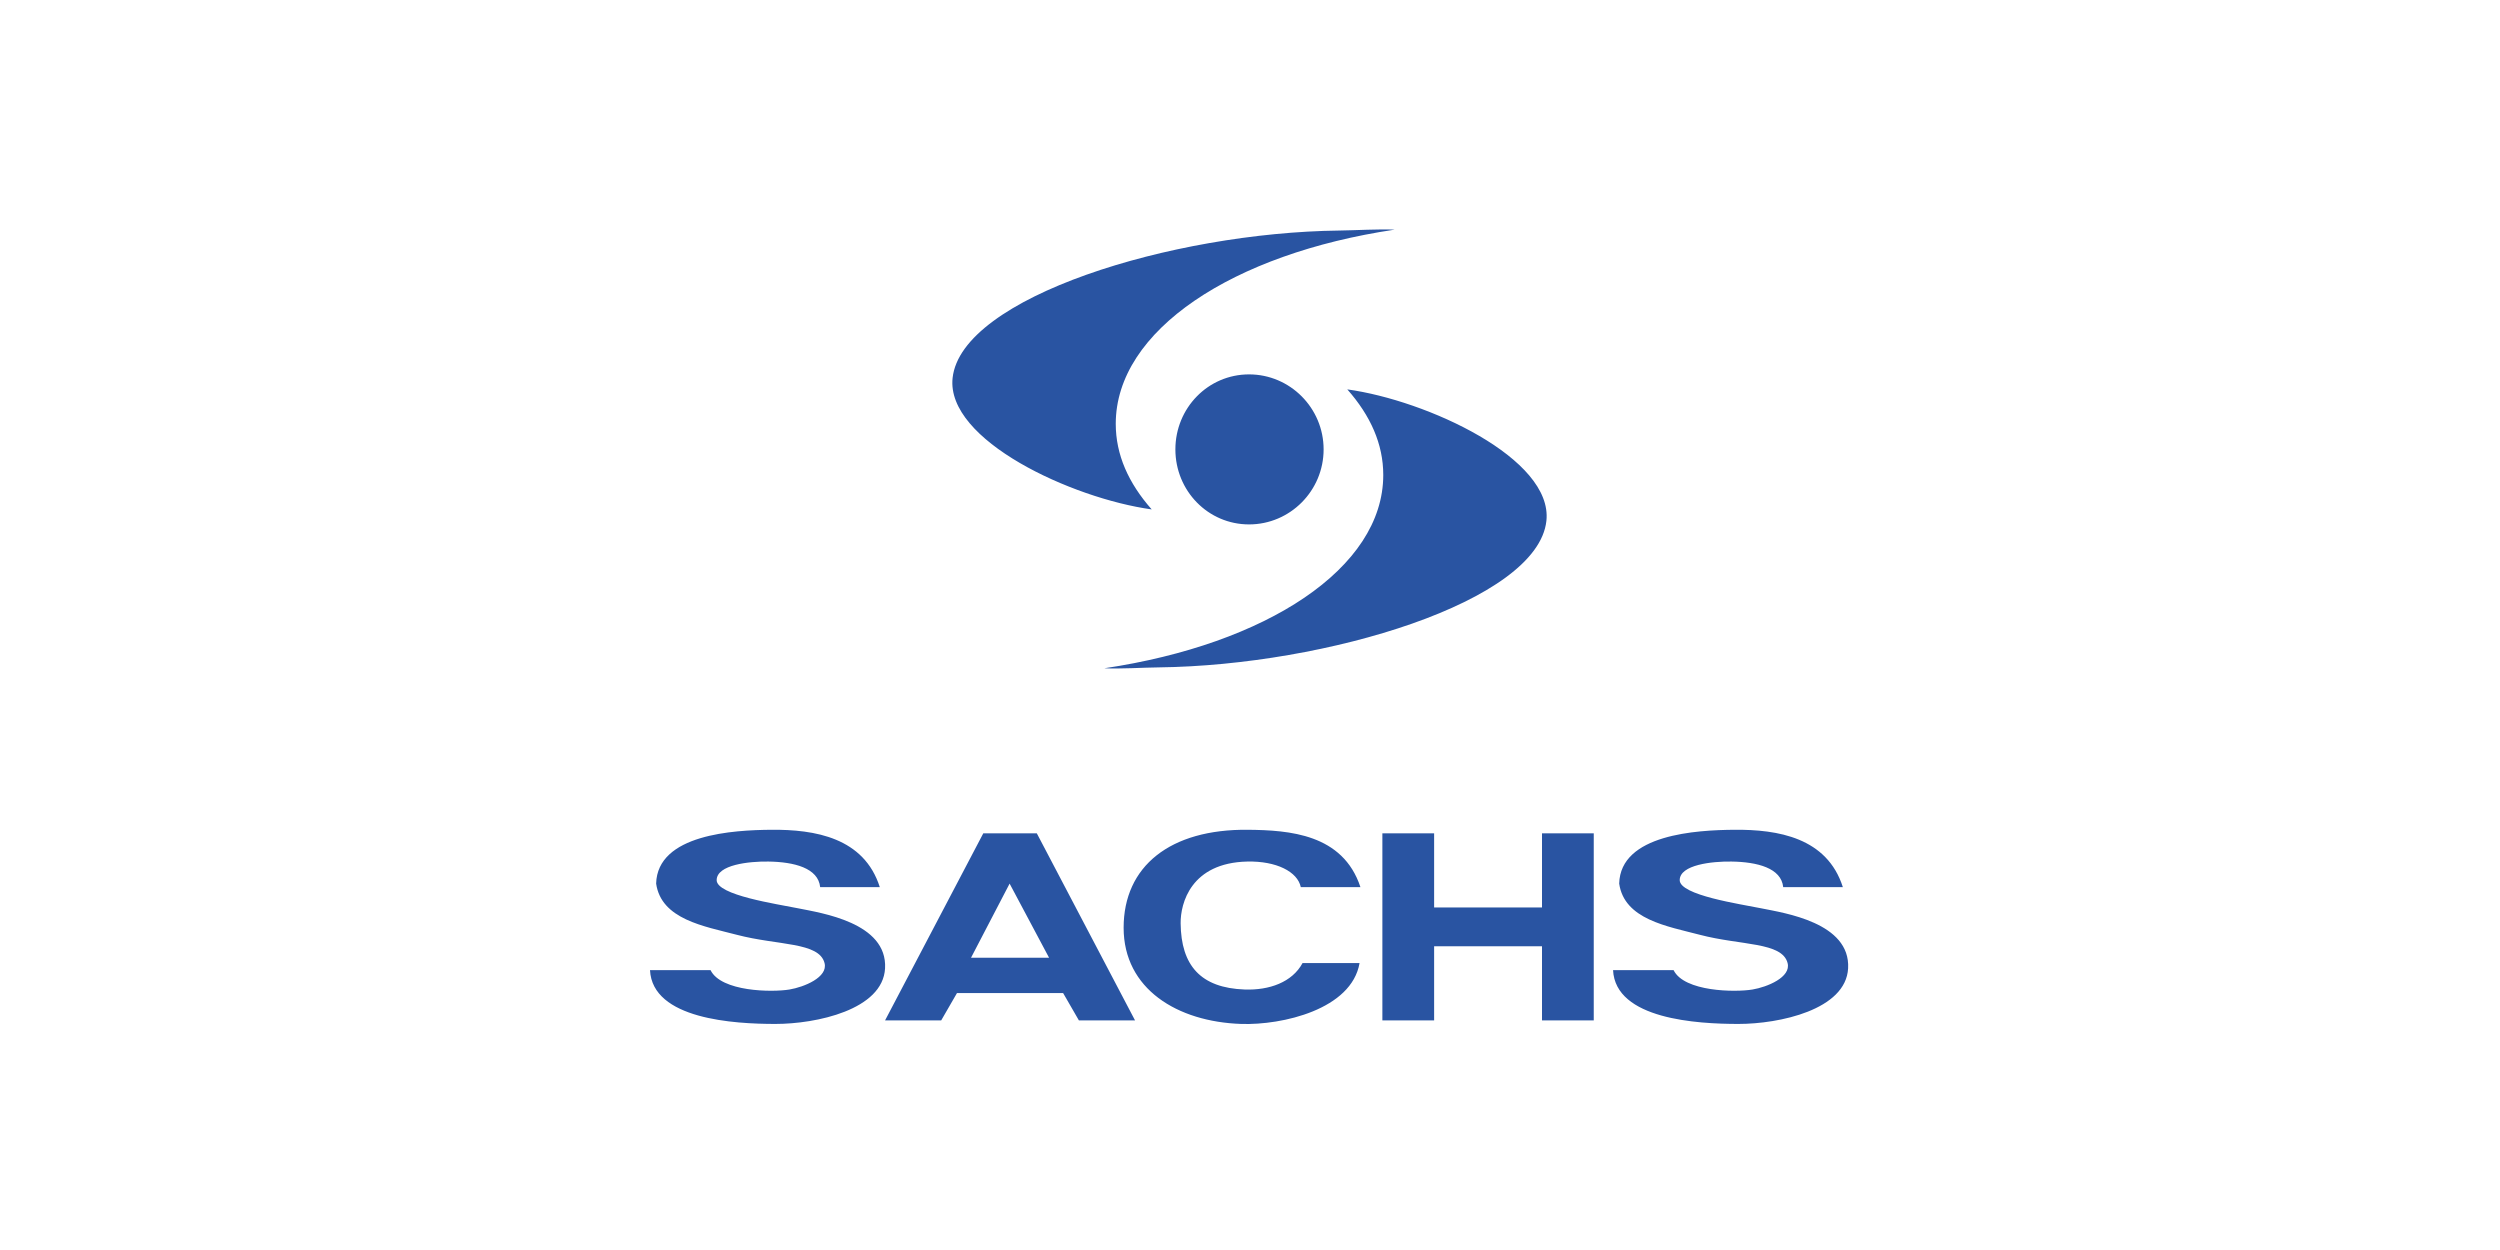 <svg width="200" height="100" viewBox="0 0 200 100" fill="none" xmlns="http://www.w3.org/2000/svg">
<path d="M111.573 18.372C110.282 18.313 108.485 18.426 107.152 18.443C93.736 18.601 76.913 23.783 76.208 30.233C75.667 35.221 85.76 39.872 92.136 40.753C90.278 38.649 89.26 36.379 89.26 33.905C89.26 26.421 98.648 20.292 111.573 18.372ZM99.925 29.951C96.644 29.951 94.031 32.642 94.031 35.952C94.031 39.265 96.644 41.953 99.925 41.953C103.206 41.953 105.889 39.265 105.889 35.952C105.889 32.642 103.206 29.951 99.925 29.951ZM107.784 31.151C109.642 33.252 110.661 35.523 110.661 38C110.661 45.481 101.272 51.541 88.347 53.462C89.638 53.524 91.365 53.405 92.698 53.391C106.114 53.23 123.007 48.121 123.712 41.671C124.254 36.686 114.158 32.029 107.784 31.151Z" fill="#2954A2"/>
<path fill-rule="evenodd" clip-rule="evenodd" d="M61.683 66.382C58.728 66.407 52.59 66.73 52.491 70.689C52.907 73.555 56.328 74.098 58.947 74.784C62.233 75.648 65.526 75.349 65.963 77.043C66.258 78.181 64.324 78.966 63.157 79.161C61.77 79.393 57.692 79.345 56.842 77.608H52C52.191 81.553 58.761 81.915 62.034 81.915C65.29 81.915 70.625 80.791 70.805 77.467C71.001 73.804 65.694 73.039 63.858 72.666C62.166 72.321 57.319 71.618 57.333 70.406C57.346 69.178 59.92 68.901 61.473 68.924C63.538 68.955 65.458 69.441 65.613 70.971H70.384C69.124 67.012 65.197 66.348 61.683 66.382ZM99.854 66.382C93.595 66.311 89.89 69.311 89.89 74.219C89.89 79.125 94.196 81.743 99.293 81.915C102.591 82.025 108.128 80.749 108.765 77.043H104.205C103.374 78.585 101.535 79.232 99.573 79.161C96.046 79.034 94.485 77.235 94.451 73.866C94.433 72.262 95.276 69.023 99.784 68.924C102.102 68.873 103.803 69.729 104.064 70.971H108.835C107.429 66.704 103.116 66.419 99.854 66.382ZM138.727 66.382C135.771 66.407 129.633 66.73 129.535 70.689C129.95 73.555 133.372 74.098 135.99 74.784C139.277 75.648 142.569 75.349 143.007 77.043C143.302 78.181 141.368 78.966 140.201 79.161C138.817 79.393 134.733 79.345 133.885 77.608H129.044C129.235 81.553 135.802 81.915 139.078 81.915C142.331 81.915 147.669 80.791 147.849 77.467C148.044 73.804 142.74 73.039 140.902 72.666C139.212 72.321 134.363 71.618 134.377 70.406C134.39 69.178 136.967 68.901 138.516 68.924C140.585 68.955 142.502 69.441 142.656 70.971H147.428C146.167 67.012 142.241 66.348 138.727 66.382ZM78.664 66.665L70.805 81.632H75.296L76.559 79.444H85.049L86.312 81.632H90.803L82.944 66.665H78.664ZM110.59 66.665V81.632H114.73V75.702H123.36V81.632H127.5V66.665H123.36V72.595H114.73V66.665H110.59ZM80.769 70.689L83.926 76.62H77.681L80.769 70.689Z" fill="#2954A2"/>
</svg>
